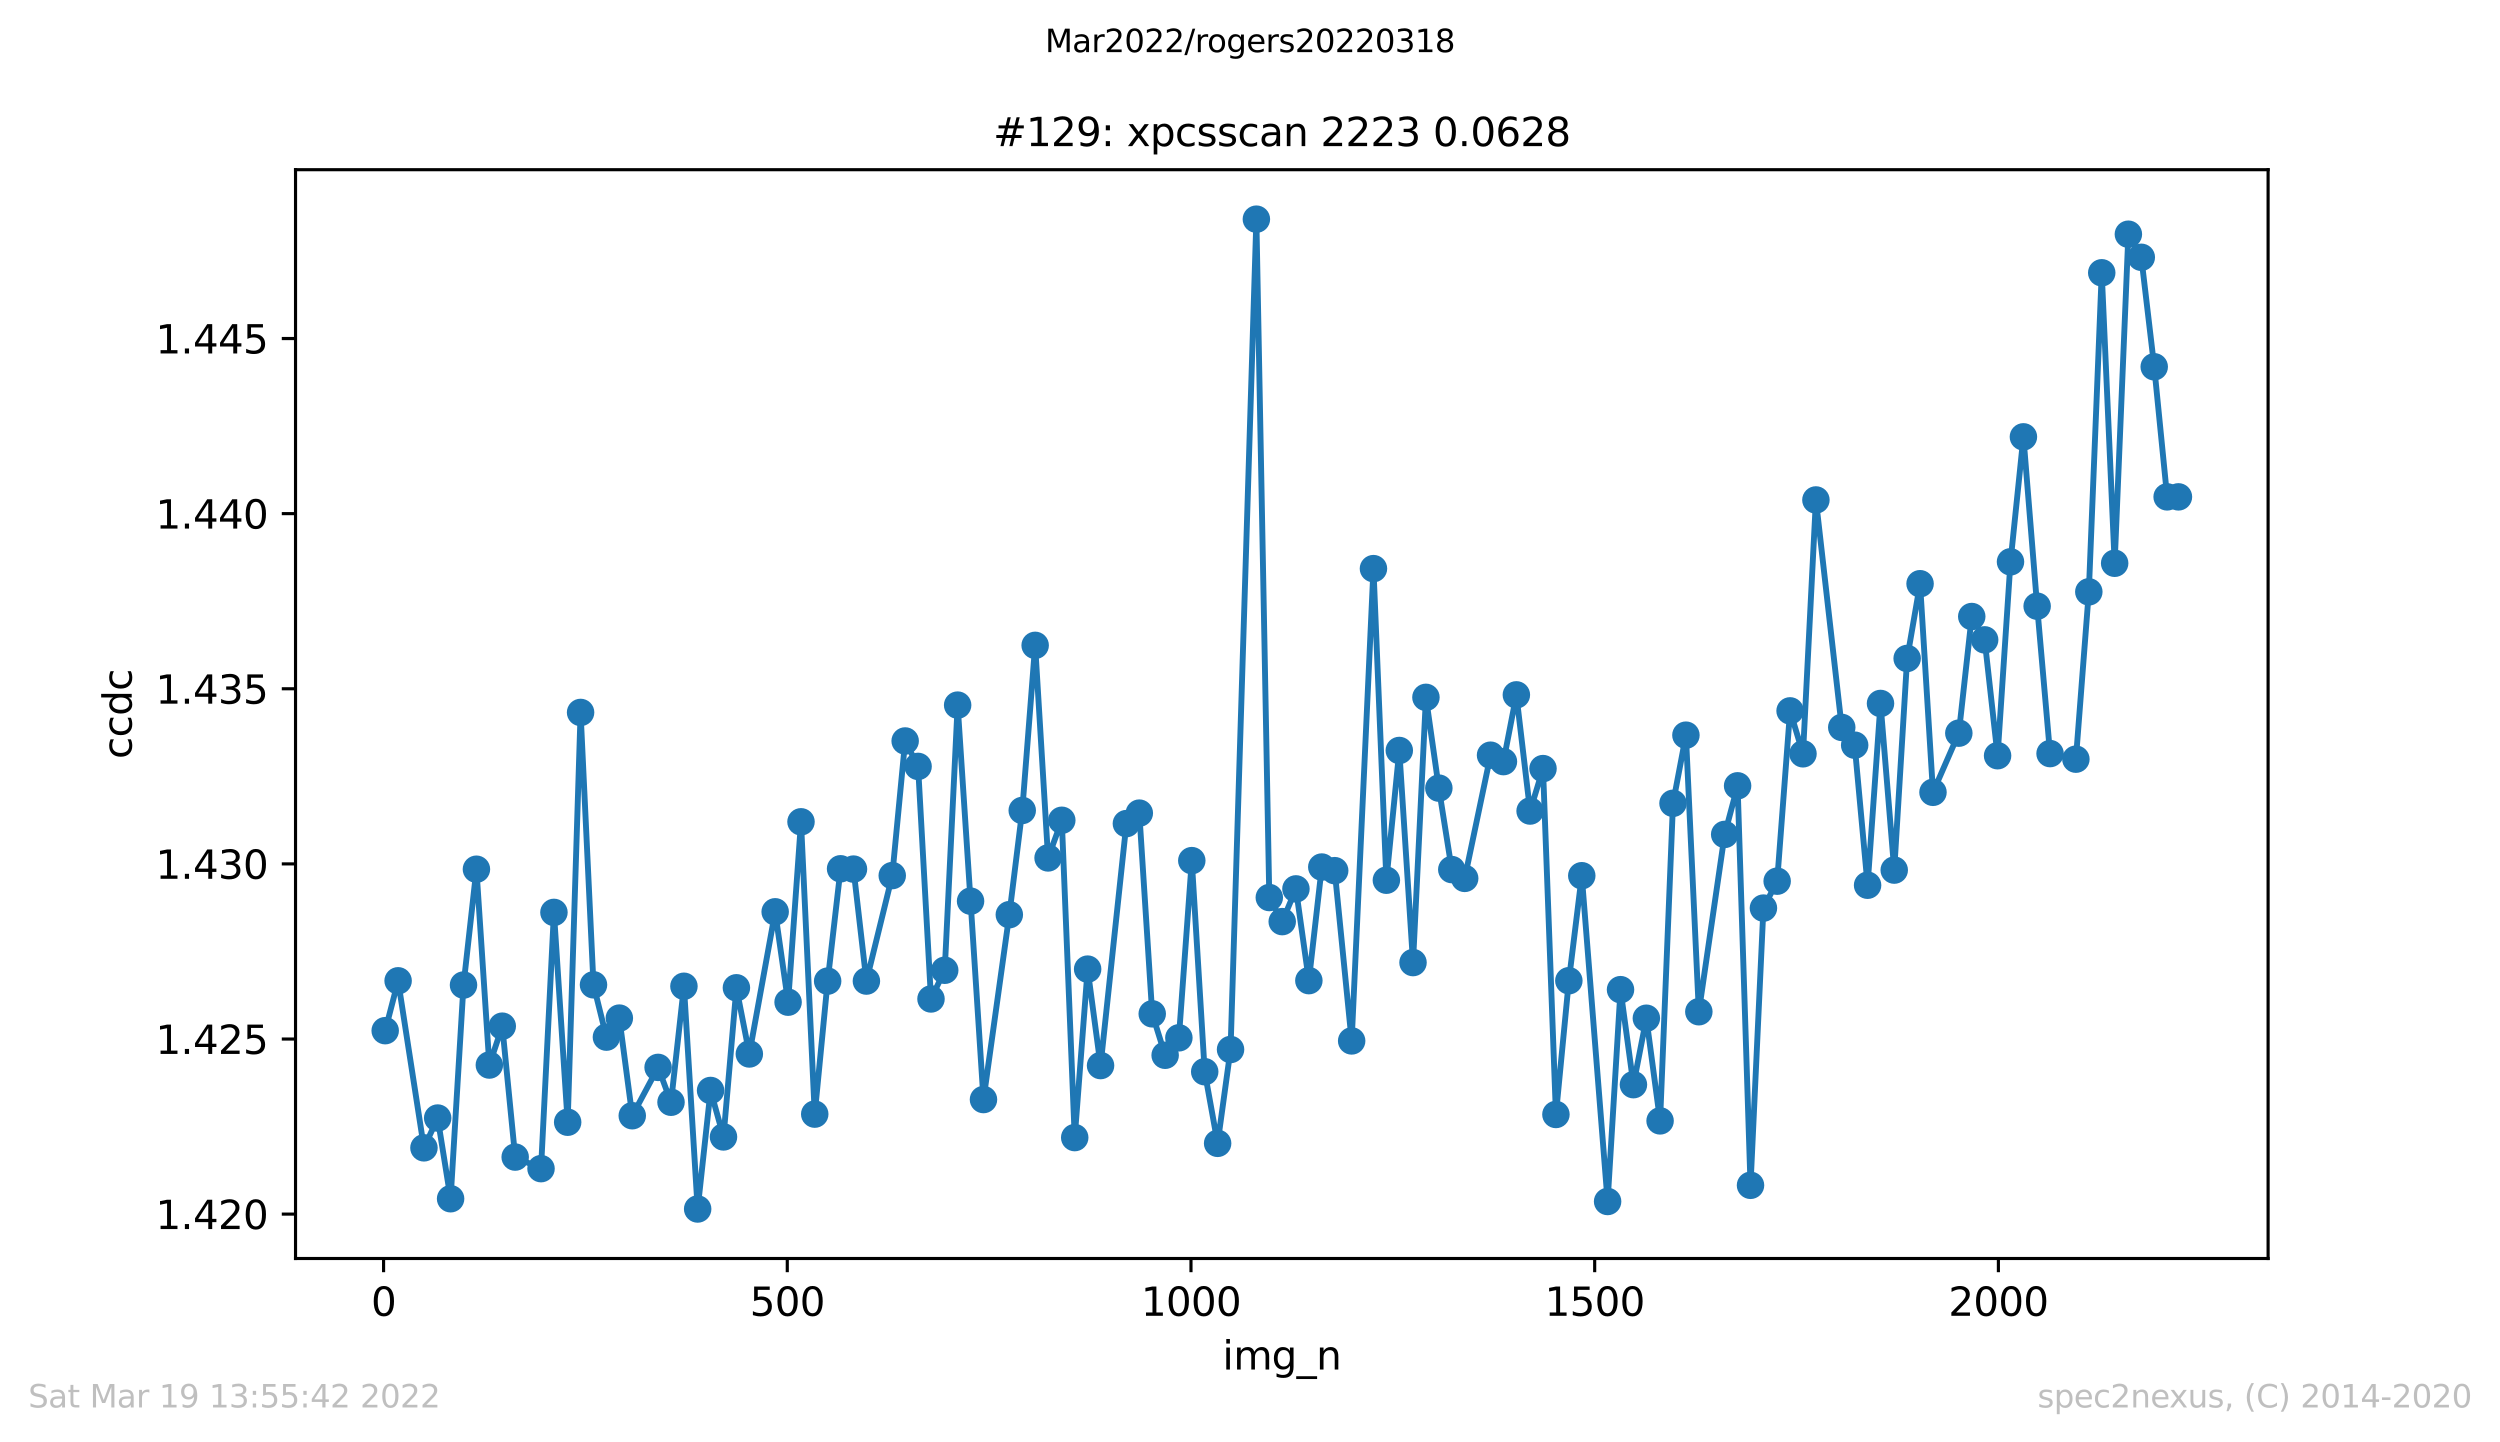 <?xml version="1.0" encoding="utf-8" standalone="no"?>
<!DOCTYPE svg PUBLIC "-//W3C//DTD SVG 1.1//EN"
  "http://www.w3.org/Graphics/SVG/1.1/DTD/svg11.dtd">
<svg xmlns:xlink="http://www.w3.org/1999/xlink" width="636.48pt" height="367.2pt" viewBox="0 0 636.48 367.2" xmlns="http://www.w3.org/2000/svg" version="1.1">
 <defs>
  <style type="text/css">*{stroke-linejoin: round; stroke-linecap: butt}</style>
 </defs>
 <g id="figure_1">
  <g id="patch_1">
   <path d="M 0 367.2 
L 636.48 367.2 
L 636.48 0 
L 0 0 
z
" style="fill: #ffffff"/>
  </g>
  <g id="axes_1">
   <g id="patch_2">
    <path d="M 75.24 320.4 
L 577.44 320.4 
L 577.44 43.2 
L 75.24 43.2 
z
" style="fill: #ffffff"/>
   </g>
   <g id="matplotlib.axis_1">
    <g id="xtick_1">
     <g id="line2d_1">
      <defs>
       <path id="m4be7bdb6d0" d="M 0 0 
L 0 3.5 
" style="stroke: #000000; stroke-width: 0.8"/>
      </defs>
      <g>
       <use xlink:href="#m4be7bdb6d0" x="97.656" y="320.4" style="stroke: #000000; stroke-width: 0.8"/>
      </g>
     </g>
     <g id="text_1">
      <!-- 0 -->
      <g transform="translate(94.475 334.998)scale(0.1 -0.1)">
       <defs>
        <path id="DejaVuSans-30" d="M 2034 4250 
Q 1547 4250 1301 3770 
Q 1056 3291 1056 2328 
Q 1056 1369 1301 889 
Q 1547 409 2034 409 
Q 2525 409 2770 889 
Q 3016 1369 3016 2328 
Q 3016 3291 2770 3770 
Q 2525 4250 2034 4250 
z
M 2034 4750 
Q 2819 4750 3233 4129 
Q 3647 3509 3647 2328 
Q 3647 1150 3233 529 
Q 2819 -91 2034 -91 
Q 1250 -91 836 529 
Q 422 1150 422 2328 
Q 422 3509 836 4129 
Q 1250 4750 2034 4750 
z
" transform="scale(0.016)"/>
       </defs>
       <use xlink:href="#DejaVuSans-30"/>
      </g>
     </g>
    </g>
    <g id="xtick_2">
     <g id="line2d_2">
      <g>
       <use xlink:href="#m4be7bdb6d0" x="200.435" y="320.4" style="stroke: #000000; stroke-width: 0.8"/>
      </g>
     </g>
     <g id="text_2">
      <!-- 500 -->
      <g transform="translate(190.892 334.998)scale(0.1 -0.1)">
       <defs>
        <path id="DejaVuSans-35" d="M 691 4666 
L 3169 4666 
L 3169 4134 
L 1269 4134 
L 1269 2991 
Q 1406 3038 1543 3061 
Q 1681 3084 1819 3084 
Q 2600 3084 3056 2656 
Q 3513 2228 3513 1497 
Q 3513 744 3044 326 
Q 2575 -91 1722 -91 
Q 1428 -91 1123 -41 
Q 819 9 494 109 
L 494 744 
Q 775 591 1075 516 
Q 1375 441 1709 441 
Q 2250 441 2565 725 
Q 2881 1009 2881 1497 
Q 2881 1984 2565 2268 
Q 2250 2553 1709 2553 
Q 1456 2553 1204 2497 
Q 953 2441 691 2322 
L 691 4666 
z
" transform="scale(0.016)"/>
       </defs>
       <use xlink:href="#DejaVuSans-35"/>
       <use xlink:href="#DejaVuSans-30" x="63.623"/>
       <use xlink:href="#DejaVuSans-30" x="127.246"/>
      </g>
     </g>
    </g>
    <g id="xtick_3">
     <g id="line2d_3">
      <g>
       <use xlink:href="#m4be7bdb6d0" x="303.215" y="320.4" style="stroke: #000000; stroke-width: 0.8"/>
      </g>
     </g>
     <g id="text_3">
      <!-- 1000 -->
      <g transform="translate(290.49 334.998)scale(0.1 -0.1)">
       <defs>
        <path id="DejaVuSans-31" d="M 794 531 
L 1825 531 
L 1825 4091 
L 703 3866 
L 703 4441 
L 1819 4666 
L 2450 4666 
L 2450 531 
L 3481 531 
L 3481 0 
L 794 0 
L 794 531 
z
" transform="scale(0.016)"/>
       </defs>
       <use xlink:href="#DejaVuSans-31"/>
       <use xlink:href="#DejaVuSans-30" x="63.623"/>
       <use xlink:href="#DejaVuSans-30" x="127.246"/>
       <use xlink:href="#DejaVuSans-30" x="190.869"/>
      </g>
     </g>
    </g>
    <g id="xtick_4">
     <g id="line2d_4">
      <g>
       <use xlink:href="#m4be7bdb6d0" x="405.994" y="320.4" style="stroke: #000000; stroke-width: 0.8"/>
      </g>
     </g>
     <g id="text_4">
      <!-- 1500 -->
      <g transform="translate(393.269 334.998)scale(0.1 -0.1)">
       <use xlink:href="#DejaVuSans-31"/>
       <use xlink:href="#DejaVuSans-35" x="63.623"/>
       <use xlink:href="#DejaVuSans-30" x="127.246"/>
       <use xlink:href="#DejaVuSans-30" x="190.869"/>
      </g>
     </g>
    </g>
    <g id="xtick_5">
     <g id="line2d_5">
      <g>
       <use xlink:href="#m4be7bdb6d0" x="508.773" y="320.4" style="stroke: #000000; stroke-width: 0.8"/>
      </g>
     </g>
     <g id="text_5">
      <!-- 2000 -->
      <g transform="translate(496.048 334.998)scale(0.1 -0.1)">
       <defs>
        <path id="DejaVuSans-32" d="M 1228 531 
L 3431 531 
L 3431 0 
L 469 0 
L 469 531 
Q 828 903 1448 1529 
Q 2069 2156 2228 2338 
Q 2531 2678 2651 2914 
Q 2772 3150 2772 3378 
Q 2772 3750 2511 3984 
Q 2250 4219 1831 4219 
Q 1534 4219 1204 4116 
Q 875 4013 500 3803 
L 500 4441 
Q 881 4594 1212 4672 
Q 1544 4750 1819 4750 
Q 2544 4750 2975 4387 
Q 3406 4025 3406 3419 
Q 3406 3131 3298 2873 
Q 3191 2616 2906 2266 
Q 2828 2175 2409 1742 
Q 1991 1309 1228 531 
z
" transform="scale(0.016)"/>
       </defs>
       <use xlink:href="#DejaVuSans-32"/>
       <use xlink:href="#DejaVuSans-30" x="63.623"/>
       <use xlink:href="#DejaVuSans-30" x="127.246"/>
       <use xlink:href="#DejaVuSans-30" x="190.869"/>
      </g>
     </g>
    </g>
    <g id="text_6">
     <!-- img_n -->
     <g transform="translate(311.238 348.677)scale(0.1 -0.1)">
      <defs>
       <path id="DejaVuSans-69" d="M 603 3500 
L 1178 3500 
L 1178 0 
L 603 0 
L 603 3500 
z
M 603 4863 
L 1178 4863 
L 1178 4134 
L 603 4134 
L 603 4863 
z
" transform="scale(0.016)"/>
       <path id="DejaVuSans-6d" d="M 3328 2828 
Q 3544 3216 3844 3400 
Q 4144 3584 4550 3584 
Q 5097 3584 5394 3201 
Q 5691 2819 5691 2113 
L 5691 0 
L 5113 0 
L 5113 2094 
Q 5113 2597 4934 2840 
Q 4756 3084 4391 3084 
Q 3944 3084 3684 2787 
Q 3425 2491 3425 1978 
L 3425 0 
L 2847 0 
L 2847 2094 
Q 2847 2600 2669 2842 
Q 2491 3084 2119 3084 
Q 1678 3084 1418 2786 
Q 1159 2488 1159 1978 
L 1159 0 
L 581 0 
L 581 3500 
L 1159 3500 
L 1159 2956 
Q 1356 3278 1631 3431 
Q 1906 3584 2284 3584 
Q 2666 3584 2933 3390 
Q 3200 3197 3328 2828 
z
" transform="scale(0.016)"/>
       <path id="DejaVuSans-67" d="M 2906 1791 
Q 2906 2416 2648 2759 
Q 2391 3103 1925 3103 
Q 1463 3103 1205 2759 
Q 947 2416 947 1791 
Q 947 1169 1205 825 
Q 1463 481 1925 481 
Q 2391 481 2648 825 
Q 2906 1169 2906 1791 
z
M 3481 434 
Q 3481 -459 3084 -895 
Q 2688 -1331 1869 -1331 
Q 1566 -1331 1297 -1286 
Q 1028 -1241 775 -1147 
L 775 -588 
Q 1028 -725 1275 -790 
Q 1522 -856 1778 -856 
Q 2344 -856 2625 -561 
Q 2906 -266 2906 331 
L 2906 616 
Q 2728 306 2450 153 
Q 2172 0 1784 0 
Q 1141 0 747 490 
Q 353 981 353 1791 
Q 353 2603 747 3093 
Q 1141 3584 1784 3584 
Q 2172 3584 2450 3431 
Q 2728 3278 2906 2969 
L 2906 3500 
L 3481 3500 
L 3481 434 
z
" transform="scale(0.016)"/>
       <path id="DejaVuSans-5f" d="M 3263 -1063 
L 3263 -1509 
L -63 -1509 
L -63 -1063 
L 3263 -1063 
z
" transform="scale(0.016)"/>
       <path id="DejaVuSans-6e" d="M 3513 2113 
L 3513 0 
L 2938 0 
L 2938 2094 
Q 2938 2591 2744 2837 
Q 2550 3084 2163 3084 
Q 1697 3084 1428 2787 
Q 1159 2491 1159 1978 
L 1159 0 
L 581 0 
L 581 3500 
L 1159 3500 
L 1159 2956 
Q 1366 3272 1645 3428 
Q 1925 3584 2291 3584 
Q 2894 3584 3203 3211 
Q 3513 2838 3513 2113 
z
" transform="scale(0.016)"/>
      </defs>
      <use xlink:href="#DejaVuSans-69"/>
      <use xlink:href="#DejaVuSans-6d" x="27.783"/>
      <use xlink:href="#DejaVuSans-67" x="125.195"/>
      <use xlink:href="#DejaVuSans-5f" x="188.672"/>
      <use xlink:href="#DejaVuSans-6e" x="238.672"/>
     </g>
    </g>
   </g>
   <g id="matplotlib.axis_2">
    <g id="ytick_1">
     <g id="line2d_6">
      <defs>
       <path id="m1b04916fde" d="M 0 0 
L -3.5 0 
" style="stroke: #000000; stroke-width: 0.8"/>
      </defs>
      <g>
       <use xlink:href="#m1b04916fde" x="75.24" y="309.107" style="stroke: #000000; stroke-width: 0.8"/>
      </g>
     </g>
     <g id="text_7">
      <!-- 1.420 -->
      <g transform="translate(39.612 312.906)scale(0.1 -0.1)">
       <defs>
        <path id="DejaVuSans-2e" d="M 684 794 
L 1344 794 
L 1344 0 
L 684 0 
L 684 794 
z
" transform="scale(0.016)"/>
        <path id="DejaVuSans-34" d="M 2419 4116 
L 825 1625 
L 2419 1625 
L 2419 4116 
z
M 2253 4666 
L 3047 4666 
L 3047 1625 
L 3713 1625 
L 3713 1100 
L 3047 1100 
L 3047 0 
L 2419 0 
L 2419 1100 
L 313 1100 
L 313 1709 
L 2253 4666 
z
" transform="scale(0.016)"/>
       </defs>
       <use xlink:href="#DejaVuSans-31"/>
       <use xlink:href="#DejaVuSans-2e" x="63.623"/>
       <use xlink:href="#DejaVuSans-34" x="95.41"/>
       <use xlink:href="#DejaVuSans-32" x="159.033"/>
       <use xlink:href="#DejaVuSans-30" x="222.656"/>
      </g>
     </g>
    </g>
    <g id="ytick_2">
     <g id="line2d_7">
      <g>
       <use xlink:href="#m1b04916fde" x="75.24" y="264.523" style="stroke: #000000; stroke-width: 0.8"/>
      </g>
     </g>
     <g id="text_8">
      <!-- 1.425 -->
      <g transform="translate(39.612 268.323)scale(0.1 -0.1)">
       <use xlink:href="#DejaVuSans-31"/>
       <use xlink:href="#DejaVuSans-2e" x="63.623"/>
       <use xlink:href="#DejaVuSans-34" x="95.41"/>
       <use xlink:href="#DejaVuSans-32" x="159.033"/>
       <use xlink:href="#DejaVuSans-35" x="222.656"/>
      </g>
     </g>
    </g>
    <g id="ytick_3">
     <g id="line2d_8">
      <g>
       <use xlink:href="#m1b04916fde" x="75.24" y="219.94" style="stroke: #000000; stroke-width: 0.8"/>
      </g>
     </g>
     <g id="text_9">
      <!-- 1.430 -->
      <g transform="translate(39.612 223.739)scale(0.1 -0.1)">
       <defs>
        <path id="DejaVuSans-33" d="M 2597 2516 
Q 3050 2419 3304 2112 
Q 3559 1806 3559 1356 
Q 3559 666 3084 287 
Q 2609 -91 1734 -91 
Q 1441 -91 1130 -33 
Q 819 25 488 141 
L 488 750 
Q 750 597 1062 519 
Q 1375 441 1716 441 
Q 2309 441 2620 675 
Q 2931 909 2931 1356 
Q 2931 1769 2642 2001 
Q 2353 2234 1838 2234 
L 1294 2234 
L 1294 2753 
L 1863 2753 
Q 2328 2753 2575 2939 
Q 2822 3125 2822 3475 
Q 2822 3834 2567 4026 
Q 2313 4219 1838 4219 
Q 1578 4219 1281 4162 
Q 984 4106 628 3988 
L 628 4550 
Q 988 4650 1302 4700 
Q 1616 4750 1894 4750 
Q 2613 4750 3031 4423 
Q 3450 4097 3450 3541 
Q 3450 3153 3228 2886 
Q 3006 2619 2597 2516 
z
" transform="scale(0.016)"/>
       </defs>
       <use xlink:href="#DejaVuSans-31"/>
       <use xlink:href="#DejaVuSans-2e" x="63.623"/>
       <use xlink:href="#DejaVuSans-34" x="95.41"/>
       <use xlink:href="#DejaVuSans-33" x="159.033"/>
       <use xlink:href="#DejaVuSans-30" x="222.656"/>
      </g>
     </g>
    </g>
    <g id="ytick_4">
     <g id="line2d_9">
      <g>
       <use xlink:href="#m1b04916fde" x="75.24" y="175.356" style="stroke: #000000; stroke-width: 0.8"/>
      </g>
     </g>
     <g id="text_10">
      <!-- 1.435 -->
      <g transform="translate(39.612 179.155)scale(0.1 -0.1)">
       <use xlink:href="#DejaVuSans-31"/>
       <use xlink:href="#DejaVuSans-2e" x="63.623"/>
       <use xlink:href="#DejaVuSans-34" x="95.41"/>
       <use xlink:href="#DejaVuSans-33" x="159.033"/>
       <use xlink:href="#DejaVuSans-35" x="222.656"/>
      </g>
     </g>
    </g>
    <g id="ytick_5">
     <g id="line2d_10">
      <g>
       <use xlink:href="#m1b04916fde" x="75.24" y="130.772" style="stroke: #000000; stroke-width: 0.8"/>
      </g>
     </g>
     <g id="text_11">
      <!-- 1.440 -->
      <g transform="translate(39.612 134.571)scale(0.1 -0.1)">
       <use xlink:href="#DejaVuSans-31"/>
       <use xlink:href="#DejaVuSans-2e" x="63.623"/>
       <use xlink:href="#DejaVuSans-34" x="95.41"/>
       <use xlink:href="#DejaVuSans-34" x="159.033"/>
       <use xlink:href="#DejaVuSans-30" x="222.656"/>
      </g>
     </g>
    </g>
    <g id="ytick_6">
     <g id="line2d_11">
      <g>
       <use xlink:href="#m1b04916fde" x="75.24" y="86.188" style="stroke: #000000; stroke-width: 0.8"/>
      </g>
     </g>
     <g id="text_12">
      <!-- 1.445 -->
      <g transform="translate(39.612 89.988)scale(0.1 -0.1)">
       <use xlink:href="#DejaVuSans-31"/>
       <use xlink:href="#DejaVuSans-2e" x="63.623"/>
       <use xlink:href="#DejaVuSans-34" x="95.41"/>
       <use xlink:href="#DejaVuSans-34" x="159.033"/>
       <use xlink:href="#DejaVuSans-35" x="222.656"/>
      </g>
     </g>
    </g>
    <g id="text_13">
     <!-- ccdc -->
     <g transform="translate(33.532 193.222)rotate(-90)scale(0.1 -0.1)">
      <defs>
       <path id="DejaVuSans-63" d="M 3122 3366 
L 3122 2828 
Q 2878 2963 2633 3030 
Q 2388 3097 2138 3097 
Q 1578 3097 1268 2742 
Q 959 2388 959 1747 
Q 959 1106 1268 751 
Q 1578 397 2138 397 
Q 2388 397 2633 464 
Q 2878 531 3122 666 
L 3122 134 
Q 2881 22 2623 -34 
Q 2366 -91 2075 -91 
Q 1284 -91 818 406 
Q 353 903 353 1747 
Q 353 2603 823 3093 
Q 1294 3584 2113 3584 
Q 2378 3584 2631 3529 
Q 2884 3475 3122 3366 
z
" transform="scale(0.016)"/>
       <path id="DejaVuSans-64" d="M 2906 2969 
L 2906 4863 
L 3481 4863 
L 3481 0 
L 2906 0 
L 2906 525 
Q 2725 213 2448 61 
Q 2172 -91 1784 -91 
Q 1150 -91 751 415 
Q 353 922 353 1747 
Q 353 2572 751 3078 
Q 1150 3584 1784 3584 
Q 2172 3584 2448 3432 
Q 2725 3281 2906 2969 
z
M 947 1747 
Q 947 1113 1208 752 
Q 1469 391 1925 391 
Q 2381 391 2643 752 
Q 2906 1113 2906 1747 
Q 2906 2381 2643 2742 
Q 2381 3103 1925 3103 
Q 1469 3103 1208 2742 
Q 947 2381 947 1747 
z
" transform="scale(0.016)"/>
      </defs>
      <use xlink:href="#DejaVuSans-63"/>
      <use xlink:href="#DejaVuSans-63" x="54.98"/>
      <use xlink:href="#DejaVuSans-64" x="109.961"/>
      <use xlink:href="#DejaVuSans-63" x="173.438"/>
     </g>
    </g>
   </g>
   <g id="line2d_12">
    <path d="M 98.067 262.4 
L 101.356 249.706 
L 107.934 292.23 
L 111.429 284.645 
L 114.718 305.19 
L 118.006 250.784 
L 121.295 221.298 
L 124.584 271.151 
L 127.873 261.256 
L 131.162 294.584 
L 137.74 297.528 
L 141.029 232.292 
L 144.523 285.711 
L 147.812 181.384 
L 151.101 250.728 
L 154.39 264.044 
L 157.679 259.202 
L 160.968 284.056 
L 167.546 271.751 
L 170.835 280.624 
L 174.124 251.095 
L 177.618 307.8 
L 180.907 277.626 
L 184.196 289.454 
L 187.485 251.483 
L 190.774 268.331 
L 197.352 232.137 
L 200.641 255.148 
L 203.93 209.225 
L 207.424 283.645 
L 210.713 249.784 
L 214.002 221.186 
L 217.291 221.265 
L 220.58 249.772 
L 227.158 222.919 
L 230.447 188.647 
L 233.736 195.122 
L 237.025 254.326 
L 240.519 247.019 
L 243.808 179.518 
L 247.097 229.427 
L 250.386 279.936 
L 256.964 232.87 
L 260.253 206.338 
L 263.542 164.303 
L 266.831 218.421 
L 270.325 208.837 
L 273.614 289.621 
L 276.903 246.73 
L 280.192 271.285 
L 286.77 209.681 
L 290.059 207.016 
L 293.348 258.113 
L 296.637 268.663 
L 300.131 264.221 
L 303.42 219.109 
L 306.709 272.851 
L 309.998 291.086 
L 313.287 267.198 
L 319.865 55.8 
L 323.154 228.505 
L 326.443 234.635 
L 329.937 226.306 
L 333.226 249.662 
L 336.515 220.742 
L 339.804 221.664 
L 344.121 265.01 
L 349.671 144.768 
L 352.96 224.097 
L 356.249 191.068 
L 359.743 245.064 
L 363.032 177.541 
L 366.321 200.652 
L 369.61 221.387 
L 372.899 223.63 
L 379.477 192.267 
L 382.766 193.9 
L 386.055 176.908 
L 389.549 206.482 
L 392.838 195.677 
L 396.127 283.735 
L 399.416 249.684 
L 402.705 222.953 
L 409.283 305.89 
L 412.572 251.961 
L 415.861 276.149 
L 419.15 259.235 
L 422.644 285.366 
L 425.933 204.517 
L 429.222 187.17 
L 432.511 257.58 
L 439.089 212.435 
L 442.378 200.063 
L 445.667 301.77 
L 448.956 231.193 
L 452.45 224.341 
L 455.739 180.984 
L 459.028 191.912 
L 462.317 127.287 
L 468.895 185.193 
L 472.184 189.713 
L 475.473 225.374 
L 478.762 179.096 
L 482.256 221.52 
L 485.545 167.635 
L 488.834 148.611 
L 492.123 201.718 
L 498.701 186.659 
L 501.99 156.962 
L 505.279 162.904 
L 508.568 192.4 
L 511.857 143.035 
L 515.145 111.218 
L 518.64 154.33 
L 521.929 191.856 
L 528.507 193.278 
L 531.796 150.676 
L 535.085 69.449 
L 538.374 143.402 
L 541.868 59.632 
L 545.157 65.506 
L 548.446 93.381 
L 551.735 126.499 
L 554.613 126.499 
" clip-path="url(#p73ef31f365)" style="fill: none; stroke: #1f77b4; stroke-width: 1.5; stroke-linecap: square"/>
    <defs>
     <path id="me21ee08cdd" d="M 0 3 
C 0.796 3 1.559 2.684 2.121 2.121 
C 2.684 1.559 3 0.796 3 0 
C 3 -0.796 2.684 -1.559 2.121 -2.121 
C 1.559 -2.684 0.796 -3 0 -3 
C -0.796 -3 -1.559 -2.684 -2.121 -2.121 
C -2.684 -1.559 -3 -0.796 -3 0 
C -3 0.796 -2.684 1.559 -2.121 2.121 
C -1.559 2.684 -0.796 3 0 3 
z
" style="stroke: #1f77b4"/>
    </defs>
    <g clip-path="url(#p73ef31f365)">
     <use xlink:href="#me21ee08cdd" x="98.067" y="262.4" style="fill: #1f77b4; stroke: #1f77b4"/>
     <use xlink:href="#me21ee08cdd" x="101.356" y="249.706" style="fill: #1f77b4; stroke: #1f77b4"/>
     <use xlink:href="#me21ee08cdd" x="107.934" y="292.23" style="fill: #1f77b4; stroke: #1f77b4"/>
     <use xlink:href="#me21ee08cdd" x="111.429" y="284.645" style="fill: #1f77b4; stroke: #1f77b4"/>
     <use xlink:href="#me21ee08cdd" x="114.718" y="305.19" style="fill: #1f77b4; stroke: #1f77b4"/>
     <use xlink:href="#me21ee08cdd" x="118.006" y="250.784" style="fill: #1f77b4; stroke: #1f77b4"/>
     <use xlink:href="#me21ee08cdd" x="121.295" y="221.298" style="fill: #1f77b4; stroke: #1f77b4"/>
     <use xlink:href="#me21ee08cdd" x="124.584" y="271.151" style="fill: #1f77b4; stroke: #1f77b4"/>
     <use xlink:href="#me21ee08cdd" x="127.873" y="261.256" style="fill: #1f77b4; stroke: #1f77b4"/>
     <use xlink:href="#me21ee08cdd" x="131.162" y="294.584" style="fill: #1f77b4; stroke: #1f77b4"/>
     <use xlink:href="#me21ee08cdd" x="137.74" y="297.528" style="fill: #1f77b4; stroke: #1f77b4"/>
     <use xlink:href="#me21ee08cdd" x="141.029" y="232.292" style="fill: #1f77b4; stroke: #1f77b4"/>
     <use xlink:href="#me21ee08cdd" x="144.523" y="285.711" style="fill: #1f77b4; stroke: #1f77b4"/>
     <use xlink:href="#me21ee08cdd" x="147.812" y="181.384" style="fill: #1f77b4; stroke: #1f77b4"/>
     <use xlink:href="#me21ee08cdd" x="151.101" y="250.728" style="fill: #1f77b4; stroke: #1f77b4"/>
     <use xlink:href="#me21ee08cdd" x="154.39" y="264.044" style="fill: #1f77b4; stroke: #1f77b4"/>
     <use xlink:href="#me21ee08cdd" x="157.679" y="259.202" style="fill: #1f77b4; stroke: #1f77b4"/>
     <use xlink:href="#me21ee08cdd" x="160.968" y="284.056" style="fill: #1f77b4; stroke: #1f77b4"/>
     <use xlink:href="#me21ee08cdd" x="167.546" y="271.751" style="fill: #1f77b4; stroke: #1f77b4"/>
     <use xlink:href="#me21ee08cdd" x="170.835" y="280.624" style="fill: #1f77b4; stroke: #1f77b4"/>
     <use xlink:href="#me21ee08cdd" x="174.124" y="251.095" style="fill: #1f77b4; stroke: #1f77b4"/>
     <use xlink:href="#me21ee08cdd" x="177.618" y="307.8" style="fill: #1f77b4; stroke: #1f77b4"/>
     <use xlink:href="#me21ee08cdd" x="180.907" y="277.626" style="fill: #1f77b4; stroke: #1f77b4"/>
     <use xlink:href="#me21ee08cdd" x="184.196" y="289.454" style="fill: #1f77b4; stroke: #1f77b4"/>
     <use xlink:href="#me21ee08cdd" x="187.485" y="251.483" style="fill: #1f77b4; stroke: #1f77b4"/>
     <use xlink:href="#me21ee08cdd" x="190.774" y="268.331" style="fill: #1f77b4; stroke: #1f77b4"/>
     <use xlink:href="#me21ee08cdd" x="197.352" y="232.137" style="fill: #1f77b4; stroke: #1f77b4"/>
     <use xlink:href="#me21ee08cdd" x="200.641" y="255.148" style="fill: #1f77b4; stroke: #1f77b4"/>
     <use xlink:href="#me21ee08cdd" x="203.93" y="209.225" style="fill: #1f77b4; stroke: #1f77b4"/>
     <use xlink:href="#me21ee08cdd" x="207.424" y="283.645" style="fill: #1f77b4; stroke: #1f77b4"/>
     <use xlink:href="#me21ee08cdd" x="210.713" y="249.784" style="fill: #1f77b4; stroke: #1f77b4"/>
     <use xlink:href="#me21ee08cdd" x="214.002" y="221.186" style="fill: #1f77b4; stroke: #1f77b4"/>
     <use xlink:href="#me21ee08cdd" x="217.291" y="221.265" style="fill: #1f77b4; stroke: #1f77b4"/>
     <use xlink:href="#me21ee08cdd" x="220.58" y="249.772" style="fill: #1f77b4; stroke: #1f77b4"/>
     <use xlink:href="#me21ee08cdd" x="227.158" y="222.919" style="fill: #1f77b4; stroke: #1f77b4"/>
     <use xlink:href="#me21ee08cdd" x="230.447" y="188.647" style="fill: #1f77b4; stroke: #1f77b4"/>
     <use xlink:href="#me21ee08cdd" x="233.736" y="195.122" style="fill: #1f77b4; stroke: #1f77b4"/>
     <use xlink:href="#me21ee08cdd" x="237.025" y="254.326" style="fill: #1f77b4; stroke: #1f77b4"/>
     <use xlink:href="#me21ee08cdd" x="240.519" y="247.019" style="fill: #1f77b4; stroke: #1f77b4"/>
     <use xlink:href="#me21ee08cdd" x="243.808" y="179.518" style="fill: #1f77b4; stroke: #1f77b4"/>
     <use xlink:href="#me21ee08cdd" x="247.097" y="229.427" style="fill: #1f77b4; stroke: #1f77b4"/>
     <use xlink:href="#me21ee08cdd" x="250.386" y="279.936" style="fill: #1f77b4; stroke: #1f77b4"/>
     <use xlink:href="#me21ee08cdd" x="256.964" y="232.87" style="fill: #1f77b4; stroke: #1f77b4"/>
     <use xlink:href="#me21ee08cdd" x="260.253" y="206.338" style="fill: #1f77b4; stroke: #1f77b4"/>
     <use xlink:href="#me21ee08cdd" x="263.542" y="164.303" style="fill: #1f77b4; stroke: #1f77b4"/>
     <use xlink:href="#me21ee08cdd" x="266.831" y="218.421" style="fill: #1f77b4; stroke: #1f77b4"/>
     <use xlink:href="#me21ee08cdd" x="270.325" y="208.837" style="fill: #1f77b4; stroke: #1f77b4"/>
     <use xlink:href="#me21ee08cdd" x="273.614" y="289.621" style="fill: #1f77b4; stroke: #1f77b4"/>
     <use xlink:href="#me21ee08cdd" x="276.903" y="246.73" style="fill: #1f77b4; stroke: #1f77b4"/>
     <use xlink:href="#me21ee08cdd" x="280.192" y="271.285" style="fill: #1f77b4; stroke: #1f77b4"/>
     <use xlink:href="#me21ee08cdd" x="286.77" y="209.681" style="fill: #1f77b4; stroke: #1f77b4"/>
     <use xlink:href="#me21ee08cdd" x="290.059" y="207.016" style="fill: #1f77b4; stroke: #1f77b4"/>
     <use xlink:href="#me21ee08cdd" x="293.348" y="258.113" style="fill: #1f77b4; stroke: #1f77b4"/>
     <use xlink:href="#me21ee08cdd" x="296.637" y="268.663" style="fill: #1f77b4; stroke: #1f77b4"/>
     <use xlink:href="#me21ee08cdd" x="300.131" y="264.221" style="fill: #1f77b4; stroke: #1f77b4"/>
     <use xlink:href="#me21ee08cdd" x="303.42" y="219.109" style="fill: #1f77b4; stroke: #1f77b4"/>
     <use xlink:href="#me21ee08cdd" x="306.709" y="272.851" style="fill: #1f77b4; stroke: #1f77b4"/>
     <use xlink:href="#me21ee08cdd" x="309.998" y="291.086" style="fill: #1f77b4; stroke: #1f77b4"/>
     <use xlink:href="#me21ee08cdd" x="313.287" y="267.198" style="fill: #1f77b4; stroke: #1f77b4"/>
     <use xlink:href="#me21ee08cdd" x="319.865" y="55.8" style="fill: #1f77b4; stroke: #1f77b4"/>
     <use xlink:href="#me21ee08cdd" x="323.154" y="228.505" style="fill: #1f77b4; stroke: #1f77b4"/>
     <use xlink:href="#me21ee08cdd" x="326.443" y="234.635" style="fill: #1f77b4; stroke: #1f77b4"/>
     <use xlink:href="#me21ee08cdd" x="329.937" y="226.306" style="fill: #1f77b4; stroke: #1f77b4"/>
     <use xlink:href="#me21ee08cdd" x="333.226" y="249.662" style="fill: #1f77b4; stroke: #1f77b4"/>
     <use xlink:href="#me21ee08cdd" x="336.515" y="220.742" style="fill: #1f77b4; stroke: #1f77b4"/>
     <use xlink:href="#me21ee08cdd" x="339.804" y="221.664" style="fill: #1f77b4; stroke: #1f77b4"/>
     <use xlink:href="#me21ee08cdd" x="344.121" y="265.01" style="fill: #1f77b4; stroke: #1f77b4"/>
     <use xlink:href="#me21ee08cdd" x="349.671" y="144.768" style="fill: #1f77b4; stroke: #1f77b4"/>
     <use xlink:href="#me21ee08cdd" x="352.96" y="224.097" style="fill: #1f77b4; stroke: #1f77b4"/>
     <use xlink:href="#me21ee08cdd" x="356.249" y="191.068" style="fill: #1f77b4; stroke: #1f77b4"/>
     <use xlink:href="#me21ee08cdd" x="359.743" y="245.064" style="fill: #1f77b4; stroke: #1f77b4"/>
     <use xlink:href="#me21ee08cdd" x="363.032" y="177.541" style="fill: #1f77b4; stroke: #1f77b4"/>
     <use xlink:href="#me21ee08cdd" x="366.321" y="200.652" style="fill: #1f77b4; stroke: #1f77b4"/>
     <use xlink:href="#me21ee08cdd" x="369.61" y="221.387" style="fill: #1f77b4; stroke: #1f77b4"/>
     <use xlink:href="#me21ee08cdd" x="372.899" y="223.63" style="fill: #1f77b4; stroke: #1f77b4"/>
     <use xlink:href="#me21ee08cdd" x="379.477" y="192.267" style="fill: #1f77b4; stroke: #1f77b4"/>
     <use xlink:href="#me21ee08cdd" x="382.766" y="193.9" style="fill: #1f77b4; stroke: #1f77b4"/>
     <use xlink:href="#me21ee08cdd" x="386.055" y="176.908" style="fill: #1f77b4; stroke: #1f77b4"/>
     <use xlink:href="#me21ee08cdd" x="389.549" y="206.482" style="fill: #1f77b4; stroke: #1f77b4"/>
     <use xlink:href="#me21ee08cdd" x="392.838" y="195.677" style="fill: #1f77b4; stroke: #1f77b4"/>
     <use xlink:href="#me21ee08cdd" x="396.127" y="283.735" style="fill: #1f77b4; stroke: #1f77b4"/>
     <use xlink:href="#me21ee08cdd" x="399.416" y="249.684" style="fill: #1f77b4; stroke: #1f77b4"/>
     <use xlink:href="#me21ee08cdd" x="402.705" y="222.953" style="fill: #1f77b4; stroke: #1f77b4"/>
     <use xlink:href="#me21ee08cdd" x="409.283" y="305.89" style="fill: #1f77b4; stroke: #1f77b4"/>
     <use xlink:href="#me21ee08cdd" x="412.572" y="251.961" style="fill: #1f77b4; stroke: #1f77b4"/>
     <use xlink:href="#me21ee08cdd" x="415.861" y="276.149" style="fill: #1f77b4; stroke: #1f77b4"/>
     <use xlink:href="#me21ee08cdd" x="419.15" y="259.235" style="fill: #1f77b4; stroke: #1f77b4"/>
     <use xlink:href="#me21ee08cdd" x="422.644" y="285.366" style="fill: #1f77b4; stroke: #1f77b4"/>
     <use xlink:href="#me21ee08cdd" x="425.933" y="204.517" style="fill: #1f77b4; stroke: #1f77b4"/>
     <use xlink:href="#me21ee08cdd" x="429.222" y="187.17" style="fill: #1f77b4; stroke: #1f77b4"/>
     <use xlink:href="#me21ee08cdd" x="432.511" y="257.58" style="fill: #1f77b4; stroke: #1f77b4"/>
     <use xlink:href="#me21ee08cdd" x="439.089" y="212.435" style="fill: #1f77b4; stroke: #1f77b4"/>
     <use xlink:href="#me21ee08cdd" x="442.378" y="200.063" style="fill: #1f77b4; stroke: #1f77b4"/>
     <use xlink:href="#me21ee08cdd" x="445.667" y="301.77" style="fill: #1f77b4; stroke: #1f77b4"/>
     <use xlink:href="#me21ee08cdd" x="448.956" y="231.193" style="fill: #1f77b4; stroke: #1f77b4"/>
     <use xlink:href="#me21ee08cdd" x="452.45" y="224.341" style="fill: #1f77b4; stroke: #1f77b4"/>
     <use xlink:href="#me21ee08cdd" x="455.739" y="180.984" style="fill: #1f77b4; stroke: #1f77b4"/>
     <use xlink:href="#me21ee08cdd" x="459.028" y="191.912" style="fill: #1f77b4; stroke: #1f77b4"/>
     <use xlink:href="#me21ee08cdd" x="462.317" y="127.287" style="fill: #1f77b4; stroke: #1f77b4"/>
     <use xlink:href="#me21ee08cdd" x="468.895" y="185.193" style="fill: #1f77b4; stroke: #1f77b4"/>
     <use xlink:href="#me21ee08cdd" x="472.184" y="189.713" style="fill: #1f77b4; stroke: #1f77b4"/>
     <use xlink:href="#me21ee08cdd" x="475.473" y="225.374" style="fill: #1f77b4; stroke: #1f77b4"/>
     <use xlink:href="#me21ee08cdd" x="478.762" y="179.096" style="fill: #1f77b4; stroke: #1f77b4"/>
     <use xlink:href="#me21ee08cdd" x="482.256" y="221.52" style="fill: #1f77b4; stroke: #1f77b4"/>
     <use xlink:href="#me21ee08cdd" x="485.545" y="167.635" style="fill: #1f77b4; stroke: #1f77b4"/>
     <use xlink:href="#me21ee08cdd" x="488.834" y="148.611" style="fill: #1f77b4; stroke: #1f77b4"/>
     <use xlink:href="#me21ee08cdd" x="492.123" y="201.718" style="fill: #1f77b4; stroke: #1f77b4"/>
     <use xlink:href="#me21ee08cdd" x="498.701" y="186.659" style="fill: #1f77b4; stroke: #1f77b4"/>
     <use xlink:href="#me21ee08cdd" x="501.99" y="156.962" style="fill: #1f77b4; stroke: #1f77b4"/>
     <use xlink:href="#me21ee08cdd" x="505.279" y="162.904" style="fill: #1f77b4; stroke: #1f77b4"/>
     <use xlink:href="#me21ee08cdd" x="508.568" y="192.4" style="fill: #1f77b4; stroke: #1f77b4"/>
     <use xlink:href="#me21ee08cdd" x="511.857" y="143.035" style="fill: #1f77b4; stroke: #1f77b4"/>
     <use xlink:href="#me21ee08cdd" x="515.145" y="111.218" style="fill: #1f77b4; stroke: #1f77b4"/>
     <use xlink:href="#me21ee08cdd" x="518.64" y="154.33" style="fill: #1f77b4; stroke: #1f77b4"/>
     <use xlink:href="#me21ee08cdd" x="521.929" y="191.856" style="fill: #1f77b4; stroke: #1f77b4"/>
     <use xlink:href="#me21ee08cdd" x="528.507" y="193.278" style="fill: #1f77b4; stroke: #1f77b4"/>
     <use xlink:href="#me21ee08cdd" x="531.796" y="150.676" style="fill: #1f77b4; stroke: #1f77b4"/>
     <use xlink:href="#me21ee08cdd" x="535.085" y="69.449" style="fill: #1f77b4; stroke: #1f77b4"/>
     <use xlink:href="#me21ee08cdd" x="538.374" y="143.402" style="fill: #1f77b4; stroke: #1f77b4"/>
     <use xlink:href="#me21ee08cdd" x="541.868" y="59.632" style="fill: #1f77b4; stroke: #1f77b4"/>
     <use xlink:href="#me21ee08cdd" x="545.157" y="65.506" style="fill: #1f77b4; stroke: #1f77b4"/>
     <use xlink:href="#me21ee08cdd" x="548.446" y="93.381" style="fill: #1f77b4; stroke: #1f77b4"/>
     <use xlink:href="#me21ee08cdd" x="551.735" y="126.499" style="fill: #1f77b4; stroke: #1f77b4"/>
     <use xlink:href="#me21ee08cdd" x="554.613" y="126.499" style="fill: #1f77b4; stroke: #1f77b4"/>
    </g>
   </g>
   <g id="patch_3">
    <path d="M 75.24 320.4 
L 75.24 43.2 
" style="fill: none; stroke: #000000; stroke-width: 0.8; stroke-linejoin: miter; stroke-linecap: square"/>
   </g>
   <g id="patch_4">
    <path d="M 577.44 320.4 
L 577.44 43.2 
" style="fill: none; stroke: #000000; stroke-width: 0.8; stroke-linejoin: miter; stroke-linecap: square"/>
   </g>
   <g id="patch_5">
    <path d="M 75.24 320.4 
L 577.44 320.4 
" style="fill: none; stroke: #000000; stroke-width: 0.8; stroke-linejoin: miter; stroke-linecap: square"/>
   </g>
   <g id="patch_6">
    <path d="M 75.24 43.2 
L 577.44 43.2 
" style="fill: none; stroke: #000000; stroke-width: 0.8; stroke-linejoin: miter; stroke-linecap: square"/>
   </g>
   <g id="text_14">
    <!-- #129: xpcsscan 2223 0.0628 -->
    <g transform="translate(252.86 37.2)scale(0.1 -0.1)">
     <defs>
      <path id="DejaVuSans-23" d="M 3272 2816 
L 2363 2816 
L 2100 1772 
L 3016 1772 
L 3272 2816 
z
M 2803 4594 
L 2478 3297 
L 3391 3297 
L 3719 4594 
L 4219 4594 
L 3897 3297 
L 4872 3297 
L 4872 2816 
L 3775 2816 
L 3519 1772 
L 4513 1772 
L 4513 1294 
L 3397 1294 
L 3072 0 
L 2572 0 
L 2894 1294 
L 1978 1294 
L 1656 0 
L 1153 0 
L 1478 1294 
L 494 1294 
L 494 1772 
L 1594 1772 
L 1856 2816 
L 850 2816 
L 850 3297 
L 1978 3297 
L 2297 4594 
L 2803 4594 
z
" transform="scale(0.016)"/>
      <path id="DejaVuSans-39" d="M 703 97 
L 703 672 
Q 941 559 1184 500 
Q 1428 441 1663 441 
Q 2288 441 2617 861 
Q 2947 1281 2994 2138 
Q 2813 1869 2534 1725 
Q 2256 1581 1919 1581 
Q 1219 1581 811 2004 
Q 403 2428 403 3163 
Q 403 3881 828 4315 
Q 1253 4750 1959 4750 
Q 2769 4750 3195 4129 
Q 3622 3509 3622 2328 
Q 3622 1225 3098 567 
Q 2575 -91 1691 -91 
Q 1453 -91 1209 -44 
Q 966 3 703 97 
z
M 1959 2075 
Q 2384 2075 2632 2365 
Q 2881 2656 2881 3163 
Q 2881 3666 2632 3958 
Q 2384 4250 1959 4250 
Q 1534 4250 1286 3958 
Q 1038 3666 1038 3163 
Q 1038 2656 1286 2365 
Q 1534 2075 1959 2075 
z
" transform="scale(0.016)"/>
      <path id="DejaVuSans-3a" d="M 750 794 
L 1409 794 
L 1409 0 
L 750 0 
L 750 794 
z
M 750 3309 
L 1409 3309 
L 1409 2516 
L 750 2516 
L 750 3309 
z
" transform="scale(0.016)"/>
      <path id="DejaVuSans-20" transform="scale(0.016)"/>
      <path id="DejaVuSans-78" d="M 3513 3500 
L 2247 1797 
L 3578 0 
L 2900 0 
L 1881 1375 
L 863 0 
L 184 0 
L 1544 1831 
L 300 3500 
L 978 3500 
L 1906 2253 
L 2834 3500 
L 3513 3500 
z
" transform="scale(0.016)"/>
      <path id="DejaVuSans-70" d="M 1159 525 
L 1159 -1331 
L 581 -1331 
L 581 3500 
L 1159 3500 
L 1159 2969 
Q 1341 3281 1617 3432 
Q 1894 3584 2278 3584 
Q 2916 3584 3314 3078 
Q 3713 2572 3713 1747 
Q 3713 922 3314 415 
Q 2916 -91 2278 -91 
Q 1894 -91 1617 61 
Q 1341 213 1159 525 
z
M 3116 1747 
Q 3116 2381 2855 2742 
Q 2594 3103 2138 3103 
Q 1681 3103 1420 2742 
Q 1159 2381 1159 1747 
Q 1159 1113 1420 752 
Q 1681 391 2138 391 
Q 2594 391 2855 752 
Q 3116 1113 3116 1747 
z
" transform="scale(0.016)"/>
      <path id="DejaVuSans-73" d="M 2834 3397 
L 2834 2853 
Q 2591 2978 2328 3040 
Q 2066 3103 1784 3103 
Q 1356 3103 1142 2972 
Q 928 2841 928 2578 
Q 928 2378 1081 2264 
Q 1234 2150 1697 2047 
L 1894 2003 
Q 2506 1872 2764 1633 
Q 3022 1394 3022 966 
Q 3022 478 2636 193 
Q 2250 -91 1575 -91 
Q 1294 -91 989 -36 
Q 684 19 347 128 
L 347 722 
Q 666 556 975 473 
Q 1284 391 1588 391 
Q 1994 391 2212 530 
Q 2431 669 2431 922 
Q 2431 1156 2273 1281 
Q 2116 1406 1581 1522 
L 1381 1569 
Q 847 1681 609 1914 
Q 372 2147 372 2553 
Q 372 3047 722 3315 
Q 1072 3584 1716 3584 
Q 2034 3584 2315 3537 
Q 2597 3491 2834 3397 
z
" transform="scale(0.016)"/>
      <path id="DejaVuSans-61" d="M 2194 1759 
Q 1497 1759 1228 1600 
Q 959 1441 959 1056 
Q 959 750 1161 570 
Q 1363 391 1709 391 
Q 2188 391 2477 730 
Q 2766 1069 2766 1631 
L 2766 1759 
L 2194 1759 
z
M 3341 1997 
L 3341 0 
L 2766 0 
L 2766 531 
Q 2569 213 2275 61 
Q 1981 -91 1556 -91 
Q 1019 -91 701 211 
Q 384 513 384 1019 
Q 384 1609 779 1909 
Q 1175 2209 1959 2209 
L 2766 2209 
L 2766 2266 
Q 2766 2663 2505 2880 
Q 2244 3097 1772 3097 
Q 1472 3097 1187 3025 
Q 903 2953 641 2809 
L 641 3341 
Q 956 3463 1253 3523 
Q 1550 3584 1831 3584 
Q 2591 3584 2966 3190 
Q 3341 2797 3341 1997 
z
" transform="scale(0.016)"/>
      <path id="DejaVuSans-36" d="M 2113 2584 
Q 1688 2584 1439 2293 
Q 1191 2003 1191 1497 
Q 1191 994 1439 701 
Q 1688 409 2113 409 
Q 2538 409 2786 701 
Q 3034 994 3034 1497 
Q 3034 2003 2786 2293 
Q 2538 2584 2113 2584 
z
M 3366 4563 
L 3366 3988 
Q 3128 4100 2886 4159 
Q 2644 4219 2406 4219 
Q 1781 4219 1451 3797 
Q 1122 3375 1075 2522 
Q 1259 2794 1537 2939 
Q 1816 3084 2150 3084 
Q 2853 3084 3261 2657 
Q 3669 2231 3669 1497 
Q 3669 778 3244 343 
Q 2819 -91 2113 -91 
Q 1303 -91 875 529 
Q 447 1150 447 2328 
Q 447 3434 972 4092 
Q 1497 4750 2381 4750 
Q 2619 4750 2861 4703 
Q 3103 4656 3366 4563 
z
" transform="scale(0.016)"/>
      <path id="DejaVuSans-38" d="M 2034 2216 
Q 1584 2216 1326 1975 
Q 1069 1734 1069 1313 
Q 1069 891 1326 650 
Q 1584 409 2034 409 
Q 2484 409 2743 651 
Q 3003 894 3003 1313 
Q 3003 1734 2745 1975 
Q 2488 2216 2034 2216 
z
M 1403 2484 
Q 997 2584 770 2862 
Q 544 3141 544 3541 
Q 544 4100 942 4425 
Q 1341 4750 2034 4750 
Q 2731 4750 3128 4425 
Q 3525 4100 3525 3541 
Q 3525 3141 3298 2862 
Q 3072 2584 2669 2484 
Q 3125 2378 3379 2068 
Q 3634 1759 3634 1313 
Q 3634 634 3220 271 
Q 2806 -91 2034 -91 
Q 1263 -91 848 271 
Q 434 634 434 1313 
Q 434 1759 690 2068 
Q 947 2378 1403 2484 
z
M 1172 3481 
Q 1172 3119 1398 2916 
Q 1625 2713 2034 2713 
Q 2441 2713 2670 2916 
Q 2900 3119 2900 3481 
Q 2900 3844 2670 4047 
Q 2441 4250 2034 4250 
Q 1625 4250 1398 4047 
Q 1172 3844 1172 3481 
z
" transform="scale(0.016)"/>
     </defs>
     <use xlink:href="#DejaVuSans-23"/>
     <use xlink:href="#DejaVuSans-31" x="83.789"/>
     <use xlink:href="#DejaVuSans-32" x="147.412"/>
     <use xlink:href="#DejaVuSans-39" x="211.035"/>
     <use xlink:href="#DejaVuSans-3a" x="274.658"/>
     <use xlink:href="#DejaVuSans-20" x="308.35"/>
     <use xlink:href="#DejaVuSans-78" x="340.137"/>
     <use xlink:href="#DejaVuSans-70" x="399.316"/>
     <use xlink:href="#DejaVuSans-63" x="462.793"/>
     <use xlink:href="#DejaVuSans-73" x="517.773"/>
     <use xlink:href="#DejaVuSans-73" x="569.873"/>
     <use xlink:href="#DejaVuSans-63" x="621.973"/>
     <use xlink:href="#DejaVuSans-61" x="676.953"/>
     <use xlink:href="#DejaVuSans-6e" x="738.232"/>
     <use xlink:href="#DejaVuSans-20" x="801.611"/>
     <use xlink:href="#DejaVuSans-32" x="833.398"/>
     <use xlink:href="#DejaVuSans-32" x="897.021"/>
     <use xlink:href="#DejaVuSans-32" x="960.645"/>
     <use xlink:href="#DejaVuSans-33" x="1024.268"/>
     <use xlink:href="#DejaVuSans-20" x="1087.891"/>
     <use xlink:href="#DejaVuSans-30" x="1119.678"/>
     <use xlink:href="#DejaVuSans-2e" x="1183.301"/>
     <use xlink:href="#DejaVuSans-30" x="1215.088"/>
     <use xlink:href="#DejaVuSans-36" x="1278.711"/>
     <use xlink:href="#DejaVuSans-32" x="1342.334"/>
     <use xlink:href="#DejaVuSans-38" x="1405.957"/>
    </g>
   </g>
  </g>
  <g id="text_15">
   <!-- Mar2022/rogers20220318 -->
   <g transform="translate(266.075 13.279)scale(0.08 -0.08)">
    <defs>
     <path id="DejaVuSans-4d" d="M 628 4666 
L 1569 4666 
L 2759 1491 
L 3956 4666 
L 4897 4666 
L 4897 0 
L 4281 0 
L 4281 4097 
L 3078 897 
L 2444 897 
L 1241 4097 
L 1241 0 
L 628 0 
L 628 4666 
z
" transform="scale(0.016)"/>
     <path id="DejaVuSans-72" d="M 2631 2963 
Q 2534 3019 2420 3045 
Q 2306 3072 2169 3072 
Q 1681 3072 1420 2755 
Q 1159 2438 1159 1844 
L 1159 0 
L 581 0 
L 581 3500 
L 1159 3500 
L 1159 2956 
Q 1341 3275 1631 3429 
Q 1922 3584 2338 3584 
Q 2397 3584 2469 3576 
Q 2541 3569 2628 3553 
L 2631 2963 
z
" transform="scale(0.016)"/>
     <path id="DejaVuSans-2f" d="M 1625 4666 
L 2156 4666 
L 531 -594 
L 0 -594 
L 1625 4666 
z
" transform="scale(0.016)"/>
     <path id="DejaVuSans-6f" d="M 1959 3097 
Q 1497 3097 1228 2736 
Q 959 2375 959 1747 
Q 959 1119 1226 758 
Q 1494 397 1959 397 
Q 2419 397 2687 759 
Q 2956 1122 2956 1747 
Q 2956 2369 2687 2733 
Q 2419 3097 1959 3097 
z
M 1959 3584 
Q 2709 3584 3137 3096 
Q 3566 2609 3566 1747 
Q 3566 888 3137 398 
Q 2709 -91 1959 -91 
Q 1206 -91 779 398 
Q 353 888 353 1747 
Q 353 2609 779 3096 
Q 1206 3584 1959 3584 
z
" transform="scale(0.016)"/>
     <path id="DejaVuSans-65" d="M 3597 1894 
L 3597 1613 
L 953 1613 
Q 991 1019 1311 708 
Q 1631 397 2203 397 
Q 2534 397 2845 478 
Q 3156 559 3463 722 
L 3463 178 
Q 3153 47 2828 -22 
Q 2503 -91 2169 -91 
Q 1331 -91 842 396 
Q 353 884 353 1716 
Q 353 2575 817 3079 
Q 1281 3584 2069 3584 
Q 2775 3584 3186 3129 
Q 3597 2675 3597 1894 
z
M 3022 2063 
Q 3016 2534 2758 2815 
Q 2500 3097 2075 3097 
Q 1594 3097 1305 2825 
Q 1016 2553 972 2059 
L 3022 2063 
z
" transform="scale(0.016)"/>
    </defs>
    <use xlink:href="#DejaVuSans-4d"/>
    <use xlink:href="#DejaVuSans-61" x="86.279"/>
    <use xlink:href="#DejaVuSans-72" x="147.559"/>
    <use xlink:href="#DejaVuSans-32" x="188.672"/>
    <use xlink:href="#DejaVuSans-30" x="252.295"/>
    <use xlink:href="#DejaVuSans-32" x="315.918"/>
    <use xlink:href="#DejaVuSans-32" x="379.541"/>
    <use xlink:href="#DejaVuSans-2f" x="443.164"/>
    <use xlink:href="#DejaVuSans-72" x="476.855"/>
    <use xlink:href="#DejaVuSans-6f" x="515.719"/>
    <use xlink:href="#DejaVuSans-67" x="576.9"/>
    <use xlink:href="#DejaVuSans-65" x="640.377"/>
    <use xlink:href="#DejaVuSans-72" x="701.9"/>
    <use xlink:href="#DejaVuSans-73" x="743.014"/>
    <use xlink:href="#DejaVuSans-32" x="795.113"/>
    <use xlink:href="#DejaVuSans-30" x="858.736"/>
    <use xlink:href="#DejaVuSans-32" x="922.359"/>
    <use xlink:href="#DejaVuSans-32" x="985.982"/>
    <use xlink:href="#DejaVuSans-30" x="1049.605"/>
    <use xlink:href="#DejaVuSans-33" x="1113.229"/>
    <use xlink:href="#DejaVuSans-31" x="1176.852"/>
    <use xlink:href="#DejaVuSans-38" x="1240.475"/>
   </g>
  </g>
  <g id="text_16">
   <!-- Sat Mar 19 13:55:42 2022 -->
   <g style="fill: #808080; opacity: 0.5" transform="translate(7.2 358.336)scale(0.08 -0.08)">
    <defs>
     <path id="DejaVuSans-53" d="M 3425 4513 
L 3425 3897 
Q 3066 4069 2747 4153 
Q 2428 4238 2131 4238 
Q 1616 4238 1336 4038 
Q 1056 3838 1056 3469 
Q 1056 3159 1242 3001 
Q 1428 2844 1947 2747 
L 2328 2669 
Q 3034 2534 3370 2195 
Q 3706 1856 3706 1288 
Q 3706 609 3251 259 
Q 2797 -91 1919 -91 
Q 1588 -91 1214 -16 
Q 841 59 441 206 
L 441 856 
Q 825 641 1194 531 
Q 1563 422 1919 422 
Q 2459 422 2753 634 
Q 3047 847 3047 1241 
Q 3047 1584 2836 1778 
Q 2625 1972 2144 2069 
L 1759 2144 
Q 1053 2284 737 2584 
Q 422 2884 422 3419 
Q 422 4038 858 4394 
Q 1294 4750 2059 4750 
Q 2388 4750 2728 4690 
Q 3069 4631 3425 4513 
z
" transform="scale(0.016)"/>
     <path id="DejaVuSans-74" d="M 1172 4494 
L 1172 3500 
L 2356 3500 
L 2356 3053 
L 1172 3053 
L 1172 1153 
Q 1172 725 1289 603 
Q 1406 481 1766 481 
L 2356 481 
L 2356 0 
L 1766 0 
Q 1100 0 847 248 
Q 594 497 594 1153 
L 594 3053 
L 172 3053 
L 172 3500 
L 594 3500 
L 594 4494 
L 1172 4494 
z
" transform="scale(0.016)"/>
    </defs>
    <use xlink:href="#DejaVuSans-53"/>
    <use xlink:href="#DejaVuSans-61" x="63.477"/>
    <use xlink:href="#DejaVuSans-74" x="124.756"/>
    <use xlink:href="#DejaVuSans-20" x="163.965"/>
    <use xlink:href="#DejaVuSans-4d" x="195.752"/>
    <use xlink:href="#DejaVuSans-61" x="282.031"/>
    <use xlink:href="#DejaVuSans-72" x="343.311"/>
    <use xlink:href="#DejaVuSans-20" x="384.424"/>
    <use xlink:href="#DejaVuSans-31" x="416.211"/>
    <use xlink:href="#DejaVuSans-39" x="479.834"/>
    <use xlink:href="#DejaVuSans-20" x="543.457"/>
    <use xlink:href="#DejaVuSans-31" x="575.244"/>
    <use xlink:href="#DejaVuSans-33" x="638.867"/>
    <use xlink:href="#DejaVuSans-3a" x="702.49"/>
    <use xlink:href="#DejaVuSans-35" x="736.182"/>
    <use xlink:href="#DejaVuSans-35" x="799.805"/>
    <use xlink:href="#DejaVuSans-3a" x="863.428"/>
    <use xlink:href="#DejaVuSans-34" x="897.119"/>
    <use xlink:href="#DejaVuSans-32" x="960.742"/>
    <use xlink:href="#DejaVuSans-20" x="1024.365"/>
    <use xlink:href="#DejaVuSans-32" x="1056.152"/>
    <use xlink:href="#DejaVuSans-30" x="1119.775"/>
    <use xlink:href="#DejaVuSans-32" x="1183.398"/>
    <use xlink:href="#DejaVuSans-32" x="1247.021"/>
   </g>
  </g>
  <g id="text_17">
   <!-- spec2nexus, (C) 2014-2020 -->
   <g style="fill: #808080; opacity: 0.5" transform="translate(518.735 358.336)scale(0.08 -0.08)">
    <defs>
     <path id="DejaVuSans-75" d="M 544 1381 
L 544 3500 
L 1119 3500 
L 1119 1403 
Q 1119 906 1312 657 
Q 1506 409 1894 409 
Q 2359 409 2629 706 
Q 2900 1003 2900 1516 
L 2900 3500 
L 3475 3500 
L 3475 0 
L 2900 0 
L 2900 538 
Q 2691 219 2414 64 
Q 2138 -91 1772 -91 
Q 1169 -91 856 284 
Q 544 659 544 1381 
z
M 1991 3584 
L 1991 3584 
z
" transform="scale(0.016)"/>
     <path id="DejaVuSans-2c" d="M 750 794 
L 1409 794 
L 1409 256 
L 897 -744 
L 494 -744 
L 750 256 
L 750 794 
z
" transform="scale(0.016)"/>
     <path id="DejaVuSans-28" d="M 1984 4856 
Q 1566 4138 1362 3434 
Q 1159 2731 1159 2009 
Q 1159 1288 1364 580 
Q 1569 -128 1984 -844 
L 1484 -844 
Q 1016 -109 783 600 
Q 550 1309 550 2009 
Q 550 2706 781 3412 
Q 1013 4119 1484 4856 
L 1984 4856 
z
" transform="scale(0.016)"/>
     <path id="DejaVuSans-43" d="M 4122 4306 
L 4122 3641 
Q 3803 3938 3442 4084 
Q 3081 4231 2675 4231 
Q 1875 4231 1450 3742 
Q 1025 3253 1025 2328 
Q 1025 1406 1450 917 
Q 1875 428 2675 428 
Q 3081 428 3442 575 
Q 3803 722 4122 1019 
L 4122 359 
Q 3791 134 3420 21 
Q 3050 -91 2638 -91 
Q 1578 -91 968 557 
Q 359 1206 359 2328 
Q 359 3453 968 4101 
Q 1578 4750 2638 4750 
Q 3056 4750 3426 4639 
Q 3797 4528 4122 4306 
z
" transform="scale(0.016)"/>
     <path id="DejaVuSans-29" d="M 513 4856 
L 1013 4856 
Q 1481 4119 1714 3412 
Q 1947 2706 1947 2009 
Q 1947 1309 1714 600 
Q 1481 -109 1013 -844 
L 513 -844 
Q 928 -128 1133 580 
Q 1338 1288 1338 2009 
Q 1338 2731 1133 3434 
Q 928 4138 513 4856 
z
" transform="scale(0.016)"/>
     <path id="DejaVuSans-2d" d="M 313 2009 
L 1997 2009 
L 1997 1497 
L 313 1497 
L 313 2009 
z
" transform="scale(0.016)"/>
    </defs>
    <use xlink:href="#DejaVuSans-73"/>
    <use xlink:href="#DejaVuSans-70" x="52.1"/>
    <use xlink:href="#DejaVuSans-65" x="115.576"/>
    <use xlink:href="#DejaVuSans-63" x="177.1"/>
    <use xlink:href="#DejaVuSans-32" x="232.08"/>
    <use xlink:href="#DejaVuSans-6e" x="295.703"/>
    <use xlink:href="#DejaVuSans-65" x="359.082"/>
    <use xlink:href="#DejaVuSans-78" x="418.855"/>
    <use xlink:href="#DejaVuSans-75" x="478.035"/>
    <use xlink:href="#DejaVuSans-73" x="541.414"/>
    <use xlink:href="#DejaVuSans-2c" x="593.514"/>
    <use xlink:href="#DejaVuSans-20" x="625.301"/>
    <use xlink:href="#DejaVuSans-28" x="657.088"/>
    <use xlink:href="#DejaVuSans-43" x="696.102"/>
    <use xlink:href="#DejaVuSans-29" x="765.926"/>
    <use xlink:href="#DejaVuSans-20" x="804.939"/>
    <use xlink:href="#DejaVuSans-32" x="836.727"/>
    <use xlink:href="#DejaVuSans-30" x="900.35"/>
    <use xlink:href="#DejaVuSans-31" x="963.973"/>
    <use xlink:href="#DejaVuSans-34" x="1027.596"/>
    <use xlink:href="#DejaVuSans-2d" x="1091.219"/>
    <use xlink:href="#DejaVuSans-32" x="1127.303"/>
    <use xlink:href="#DejaVuSans-30" x="1190.926"/>
    <use xlink:href="#DejaVuSans-32" x="1254.549"/>
    <use xlink:href="#DejaVuSans-30" x="1318.172"/>
   </g>
  </g>
 </g>
 <defs>
  <clipPath id="p73ef31f365">
   <rect x="75.24" y="43.2" width="502.2" height="277.2"/>
  </clipPath>
 </defs>
</svg>
